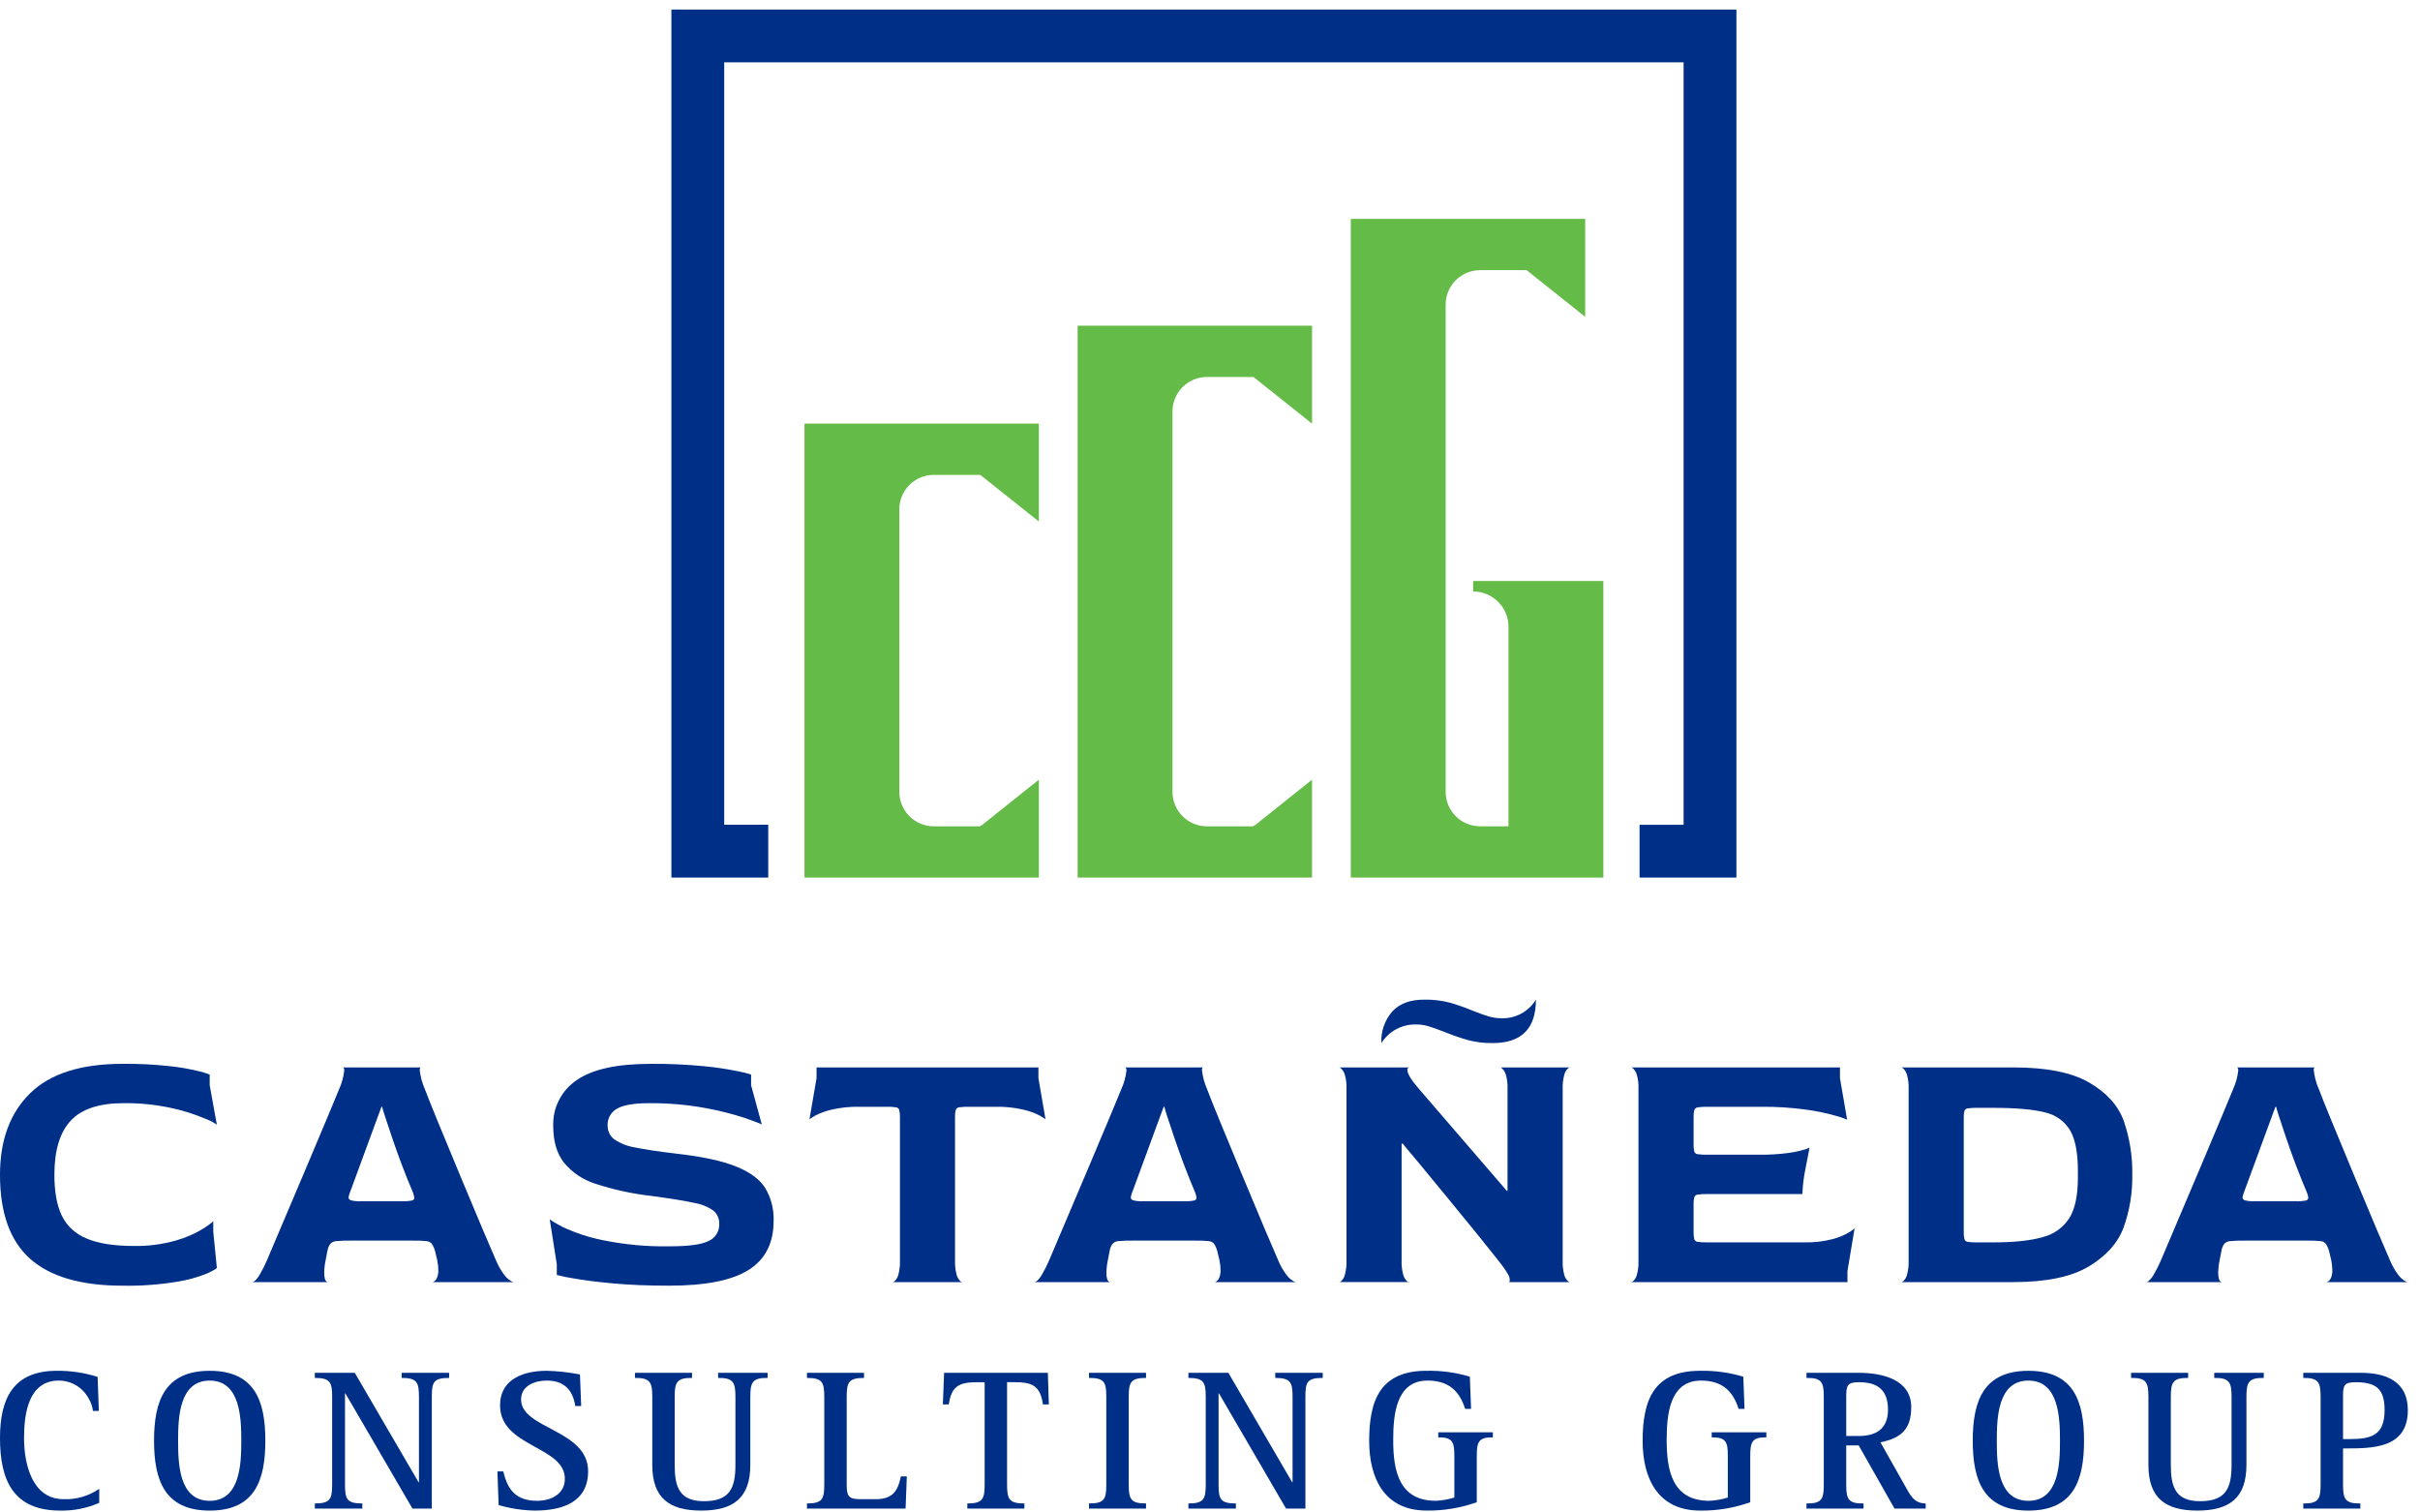 <svg xmlns="http://www.w3.org/2000/svg" width="152" height="95" viewBox="0 0 152 95" fill="none"><g clip-path="url(#clip0_748_2)"><path d="M13.395 77.361L13.62 79.632C13.62 79.676 13.421 79.792 13.024 79.98C12.41 80.23 11.769 80.407 11.114 80.508C9.988 80.692 8.848 80.775 7.708 80.755C5.101 80.755 3.164 80.194 1.898 79.07C0.631 77.946 -0.001 76.185 2.6055e-06 73.786C2.6055e-06 71.614 0.629 69.909 1.888 68.673C3.146 67.437 5.087 66.819 7.709 66.819C8.692 66.811 9.675 66.859 10.653 66.965C11.282 67.03 11.905 67.139 12.518 67.291C12.741 67.341 12.959 67.408 13.171 67.494V68.167L13.62 70.64C13.378 70.478 13.117 70.346 12.844 70.246C12.173 69.965 11.477 69.747 10.765 69.595C9.776 69.38 8.766 69.278 7.754 69.291C6.225 69.291 5.12 69.658 4.439 70.393C3.758 71.127 3.417 72.258 3.416 73.786C3.416 74.836 3.566 75.682 3.866 76.326C4.18 76.984 4.729 77.501 5.405 77.776C6.132 78.098 7.132 78.259 8.405 78.259C9.306 78.277 10.204 78.16 11.069 77.91C11.674 77.74 12.252 77.486 12.788 77.157C13.193 76.888 13.395 76.731 13.395 76.686V77.361Z" fill="#002F87"></path><path d="M27.285 80.474C27.36 80.416 27.419 80.338 27.453 80.249C27.513 80.095 27.54 79.931 27.532 79.766C27.528 79.562 27.505 79.359 27.465 79.159C27.39 78.844 27.345 78.657 27.33 78.597C27.286 78.425 27.214 78.261 27.116 78.113C27.031 78.022 26.915 77.966 26.791 77.956C26.499 77.928 26.207 77.916 25.914 77.923H22.048C21.736 77.917 21.425 77.928 21.115 77.956C20.974 77.963 20.842 78.024 20.744 78.125C20.651 78.259 20.589 78.413 20.564 78.575L20.452 79.159C20.398 79.41 20.368 79.666 20.363 79.923C20.358 80.059 20.372 80.196 20.407 80.328C20.422 80.393 20.457 80.453 20.509 80.496C20.532 80.513 20.559 80.525 20.588 80.53H15.868C15.868 80.544 15.909 80.522 15.992 80.463C16.118 80.35 16.224 80.218 16.306 80.07C16.48 79.777 16.634 79.473 16.767 79.16C17.351 77.797 18.19 75.819 19.284 73.226C20.378 70.633 21.052 69.023 21.307 68.394C21.471 68.031 21.578 67.644 21.621 67.248C21.629 67.19 21.617 67.131 21.588 67.079C21.574 67.062 21.554 67.05 21.532 67.046H26.431C26.416 67.046 26.401 67.057 26.386 67.079C26.367 67.126 26.36 67.176 26.364 67.225C26.409 67.629 26.515 68.023 26.679 68.394C26.948 69.114 27.682 70.912 28.881 73.788C30.08 76.665 30.837 78.455 31.152 79.16C31.285 79.484 31.459 79.79 31.669 80.07C31.784 80.228 31.929 80.362 32.096 80.463C32.216 80.523 32.276 80.545 32.276 80.53H27.172C27.213 80.518 27.251 80.499 27.285 80.474ZM25.869 75.405C25.912 75.399 25.952 75.378 25.981 75.345C26.01 75.312 26.026 75.269 26.026 75.226C26.006 75.094 25.968 74.965 25.914 74.844C25.449 73.75 25.015 72.604 24.61 71.405C24.206 70.206 24.003 69.577 24.003 69.517H23.959L22.026 74.776C21.966 74.913 21.921 75.056 21.891 75.203C21.892 75.248 21.908 75.291 21.936 75.326C21.965 75.361 22.004 75.385 22.048 75.394C22.239 75.441 22.436 75.46 22.633 75.45H25.262C25.465 75.459 25.669 75.444 25.869 75.405Z" fill="#002F87"></path><path d="M38.568 71.551C38.958 71.819 39.403 71.995 39.871 72.068C40.47 72.195 41.339 72.326 42.478 72.461C44.081 72.641 45.325 72.907 46.209 73.259C47.094 73.611 47.712 74.064 48.063 74.619C48.434 75.243 48.617 75.961 48.591 76.687C48.591 78.08 48.067 79.106 47.018 79.766C45.969 80.425 44.306 80.755 42.029 80.754C40.695 80.754 39.507 80.706 38.467 80.608C37.426 80.511 36.584 80.402 35.938 80.282C35.612 80.234 35.29 80.166 34.972 80.08V79.405L34.523 76.552C34.523 76.612 34.804 76.788 35.366 77.08C36.169 77.453 37.014 77.728 37.883 77.9C39.262 78.18 40.668 78.308 42.075 78.282C43.258 78.282 44.071 78.17 44.513 77.945C44.717 77.855 44.888 77.707 45.006 77.518C45.124 77.33 45.184 77.111 45.176 76.889C45.184 76.73 45.156 76.572 45.094 76.426C45.031 76.28 44.937 76.15 44.816 76.046C44.451 75.79 44.032 75.621 43.592 75.552C43.015 75.424 42.112 75.278 40.884 75.113C39.696 74.978 38.525 74.722 37.389 74.349C36.614 74.104 35.927 73.64 35.411 73.012C34.969 72.435 34.748 71.674 34.748 70.731C34.728 70.166 34.851 69.606 35.107 69.103C35.362 68.6 35.742 68.17 36.209 67.853C37.183 67.165 38.741 66.82 40.884 66.82C41.987 66.812 43.09 66.861 44.188 66.966C44.924 67.034 45.655 67.143 46.379 67.292C46.65 67.341 46.916 67.409 47.177 67.495V68.168L47.851 70.641C47.851 70.611 47.522 70.48 46.862 70.247C46.025 69.969 45.169 69.751 44.3 69.596C43.136 69.383 41.955 69.282 40.772 69.292C39.813 69.292 39.139 69.408 38.749 69.64C38.564 69.743 38.412 69.895 38.309 70.08C38.205 70.264 38.155 70.474 38.164 70.685C38.159 70.851 38.193 71.016 38.263 71.166C38.333 71.317 38.437 71.448 38.568 71.551Z" fill="#002F87"></path><path d="M65.672 70.326C65.672 70.296 65.556 70.214 65.324 70.079C64.993 69.907 64.641 69.779 64.277 69.697C63.703 69.565 63.114 69.505 62.524 69.517H60.906C60.685 69.51 60.463 69.522 60.244 69.55C60.197 69.555 60.153 69.572 60.115 69.6C60.077 69.628 60.048 69.665 60.03 69.708C59.992 69.866 59.977 70.029 59.985 70.191V79.181C59.974 79.481 60.008 79.78 60.086 80.069C60.124 80.224 60.206 80.364 60.322 80.474C60.411 80.541 60.456 80.56 60.456 80.53H56.053C56.053 80.56 56.097 80.541 56.188 80.474C56.303 80.364 56.385 80.224 56.424 80.069C56.502 79.78 56.536 79.481 56.525 79.181V70.191C56.533 70.029 56.518 69.866 56.48 69.708C56.464 69.666 56.436 69.63 56.4 69.602C56.364 69.574 56.322 69.556 56.277 69.55C56.061 69.521 55.843 69.51 55.626 69.517H53.985C53.396 69.505 52.807 69.565 52.232 69.697C51.869 69.779 51.518 69.907 51.187 70.079C50.955 70.214 50.839 70.296 50.839 70.326L51.288 67.719V67.045H65.224V67.719L65.672 70.326Z" fill="#002F87"></path><path d="M76.415 80.474C76.491 80.416 76.549 80.338 76.584 80.249C76.644 80.095 76.671 79.931 76.663 79.766C76.659 79.562 76.637 79.359 76.596 79.159C76.522 78.844 76.477 78.657 76.462 78.597C76.418 78.425 76.346 78.262 76.249 78.113C76.163 78.022 76.047 77.966 75.922 77.956C75.631 77.928 75.338 77.916 75.046 77.923H71.179C70.868 77.917 70.556 77.928 70.246 77.956C70.106 77.963 69.973 78.024 69.876 78.125C69.782 78.259 69.72 78.413 69.695 78.575L69.583 79.159C69.529 79.41 69.499 79.666 69.494 79.923C69.488 80.059 69.503 80.196 69.538 80.328C69.552 80.394 69.588 80.453 69.639 80.496C69.663 80.513 69.689 80.525 69.718 80.53H64.999C64.999 80.544 65.04 80.522 65.122 80.463C65.249 80.351 65.355 80.218 65.437 80.07C65.611 79.777 65.765 79.473 65.898 79.16C66.482 77.797 67.321 75.819 68.415 73.226C69.51 70.633 70.184 69.023 70.438 68.394C70.602 68.031 70.709 67.644 70.753 67.248C70.76 67.19 70.748 67.13 70.719 67.079C70.705 67.062 70.685 67.05 70.662 67.046H75.562C75.547 67.046 75.532 67.057 75.518 67.079C75.499 67.126 75.491 67.176 75.496 67.225C75.54 67.629 75.646 68.023 75.81 68.394C76.08 69.114 76.814 70.912 78.013 73.788C79.211 76.665 79.968 78.455 80.283 79.16C80.416 79.484 80.59 79.79 80.8 80.07C80.915 80.228 81.06 80.362 81.227 80.463C81.347 80.523 81.407 80.545 81.407 80.53H76.303C76.344 80.518 76.382 80.499 76.415 80.474ZM75 75.405C75.043 75.399 75.082 75.377 75.111 75.344C75.14 75.311 75.156 75.269 75.156 75.226C75.136 75.094 75.099 74.965 75.044 74.844C74.579 73.75 74.145 72.604 73.741 71.405C73.337 70.206 73.134 69.577 73.134 69.517H73.09L71.157 74.776C71.097 74.913 71.052 75.056 71.022 75.203C71.023 75.248 71.039 75.291 71.067 75.326C71.096 75.361 71.135 75.385 71.18 75.394C71.37 75.441 71.567 75.46 71.763 75.45H74.393C74.596 75.459 74.8 75.444 75 75.405Z" fill="#002F87"></path><path d="M98.25 80.069C98.288 80.223 98.37 80.364 98.486 80.474C98.575 80.54 98.62 80.559 98.62 80.53H94.755C94.83 80.53 94.849 80.441 94.811 80.26C94.774 80.079 94.53 79.706 94.081 79.136C93.481 78.372 92.459 77.109 91.013 75.349C89.567 73.588 88.597 72.416 88.102 71.832H88.035V79.181C88.024 79.48 88.058 79.779 88.136 80.068C88.175 80.223 88.257 80.364 88.373 80.473C88.462 80.54 88.508 80.559 88.508 80.529H84.102C84.102 80.559 84.147 80.54 84.236 80.473C84.352 80.364 84.434 80.223 84.472 80.068C84.55 79.779 84.584 79.48 84.573 79.181V68.393C84.585 68.097 84.551 67.802 84.472 67.516C84.43 67.363 84.348 67.224 84.236 67.112C84.147 67.037 84.102 67.015 84.102 67.045H88.507C88.482 67.05 88.459 67.062 88.44 67.079C88.424 67.094 88.411 67.114 88.403 67.135C88.395 67.156 88.393 67.179 88.396 67.202C88.396 67.442 88.65 67.854 89.16 68.438L94.644 74.799H94.688V68.393C94.7 68.097 94.666 67.802 94.588 67.516C94.545 67.363 94.464 67.224 94.351 67.112C94.262 67.037 94.218 67.015 94.218 67.045H98.622C98.622 67.015 98.578 67.034 98.489 67.101C98.373 67.211 98.291 67.351 98.252 67.506C98.174 67.802 98.14 68.109 98.152 68.416V79.182C98.14 79.481 98.173 79.779 98.25 80.069ZM94.32 63.957C94.042 63.959 93.766 63.919 93.499 63.84C93.24 63.763 92.912 63.646 92.518 63.49C92.04 63.29 91.551 63.118 91.053 62.974C90.531 62.84 89.992 62.778 89.453 62.788C88.574 62.788 87.906 63.035 87.45 63.529C86.973 64.078 86.727 64.79 86.764 65.516C86.992 65.153 87.31 64.855 87.687 64.65C88.064 64.445 88.487 64.341 88.916 64.347C89.193 64.343 89.47 64.382 89.736 64.464C89.995 64.542 90.34 64.665 90.771 64.834C91.254 65.031 91.747 65.2 92.249 65.341C92.741 65.465 93.248 65.524 93.755 65.516C95.566 65.516 96.471 64.607 96.471 62.788C96.248 63.155 95.931 63.457 95.553 63.662C95.175 63.867 94.75 63.969 94.32 63.957Z" fill="#002F87"></path><path d="M116.039 79.833V80.53H102.443C102.443 80.56 102.487 80.541 102.576 80.474C102.692 80.364 102.774 80.224 102.813 80.069C102.891 79.78 102.925 79.481 102.913 79.181V68.393C102.925 68.097 102.891 67.802 102.813 67.517C102.77 67.364 102.689 67.224 102.576 67.112C102.487 67.038 102.443 67.015 102.443 67.045H115.568V67.719L116.017 70.327C115.795 70.231 115.566 70.151 115.332 70.09C114.713 69.914 114.082 69.783 113.444 69.697C112.51 69.569 111.567 69.509 110.623 69.517H107.296C107.078 69.512 106.86 69.523 106.644 69.551C106.594 69.555 106.547 69.573 106.507 69.603C106.467 69.633 106.437 69.673 106.419 69.72C106.382 69.874 106.367 70.033 106.375 70.192V71.855C106.366 72.017 106.381 72.18 106.419 72.338C106.436 72.38 106.463 72.416 106.499 72.444C106.535 72.471 106.577 72.489 106.622 72.494C106.838 72.524 107.056 72.535 107.274 72.528H110.51C111.096 72.535 111.682 72.501 112.263 72.427C112.617 72.383 112.967 72.312 113.309 72.214C113.431 72.186 113.549 72.14 113.658 72.079C113.614 72.303 113.527 72.753 113.399 73.427C113.29 73.945 113.226 74.471 113.209 75H107.273C107.055 74.993 106.837 75.005 106.621 75.034C106.577 75.04 106.534 75.057 106.498 75.085C106.463 75.113 106.435 75.15 106.419 75.192C106.381 75.35 106.366 75.512 106.374 75.675V77.338C106.365 77.508 106.38 77.678 106.419 77.844C106.435 77.886 106.463 77.922 106.499 77.95C106.534 77.978 106.577 77.995 106.621 78.001C106.837 78.03 107.055 78.041 107.273 78.034H113.342C113.933 78.048 114.523 77.98 115.095 77.832C115.462 77.739 115.814 77.595 116.141 77.405C116.373 77.256 116.49 77.166 116.49 77.136L116.039 79.833Z" fill="#002F87"></path><path d="M131.209 67.989C132.303 68.618 133.03 69.419 133.389 70.393C133.769 71.491 133.952 72.648 133.929 73.809C133.946 74.935 133.76 76.054 133.378 77.113C133.011 78.087 132.28 78.9 131.187 79.552C130.093 80.203 128.52 80.529 126.467 80.53H119.41C119.41 80.559 119.455 80.54 119.544 80.474C119.66 80.364 119.742 80.223 119.78 80.068C119.858 79.779 119.892 79.48 119.881 79.181V68.393C119.893 68.097 119.859 67.802 119.78 67.517C119.738 67.364 119.657 67.224 119.544 67.112C119.455 67.038 119.41 67.015 119.41 67.045H126.467C128.535 67.045 130.116 67.36 131.209 67.989ZM130.513 73.562C130.513 72.409 130.348 71.551 130.018 70.989C129.843 70.703 129.612 70.455 129.337 70.262C129.063 70.068 128.752 69.933 128.423 69.865C127.688 69.678 126.602 69.584 125.163 69.584H124.242C124.025 69.577 123.807 69.589 123.591 69.618C123.547 69.623 123.506 69.639 123.47 69.665C123.435 69.69 123.406 69.725 123.388 69.764C123.349 69.911 123.334 70.063 123.343 70.214V77.361C123.335 77.523 123.35 77.686 123.388 77.844C123.405 77.886 123.432 77.923 123.468 77.951C123.503 77.978 123.546 77.996 123.591 78.001C123.807 78.031 124.025 78.042 124.242 78.035H125.163C126.512 78.035 127.565 77.923 128.321 77.698C129.009 77.524 129.604 77.094 129.985 76.496C130.336 75.92 130.512 75.077 130.513 73.968V73.562Z" fill="#002F87"></path><path d="M146.246 80.474C146.322 80.416 146.38 80.338 146.415 80.249C146.474 80.095 146.501 79.931 146.493 79.766C146.49 79.562 146.467 79.359 146.427 79.159C146.352 78.844 146.308 78.657 146.293 78.597C146.249 78.425 146.177 78.262 146.079 78.113C145.994 78.022 145.878 77.966 145.753 77.956C145.462 77.928 145.169 77.916 144.877 77.923H141.009C140.698 77.917 140.387 77.928 140.077 77.956C139.936 77.963 139.803 78.024 139.706 78.125C139.612 78.259 139.55 78.413 139.526 78.575L139.414 79.159C139.36 79.41 139.33 79.666 139.325 79.923C139.32 80.059 139.335 80.196 139.37 80.328C139.384 80.394 139.419 80.453 139.471 80.496C139.494 80.513 139.521 80.525 139.549 80.53H134.83C134.83 80.544 134.871 80.522 134.953 80.463C135.08 80.351 135.186 80.218 135.268 80.07C135.442 79.777 135.596 79.473 135.729 79.16C136.313 77.797 137.152 75.819 138.246 73.226C139.341 70.633 140.015 69.023 140.269 68.394C140.433 68.031 140.54 67.644 140.584 67.248C140.591 67.19 140.58 67.13 140.55 67.079C140.536 67.062 140.516 67.05 140.494 67.046H145.394C145.379 67.046 145.363 67.057 145.349 67.079C145.33 67.126 145.322 67.176 145.327 67.225C145.371 67.629 145.477 68.023 145.641 68.394C145.911 69.114 146.646 70.912 147.844 73.788C149.042 76.665 149.799 78.455 150.114 79.16C150.247 79.484 150.421 79.79 150.631 80.07C150.746 80.228 150.891 80.362 151.058 80.463C151.178 80.523 151.238 80.545 151.238 80.53H146.133C146.174 80.518 146.212 80.499 146.246 80.474ZM144.83 75.405C144.873 75.399 144.913 75.377 144.941 75.344C144.97 75.311 144.986 75.269 144.986 75.226C144.966 75.094 144.929 74.965 144.873 74.844C144.409 73.75 143.974 72.604 143.57 71.405C143.166 70.206 142.963 69.577 142.963 69.517H142.919L140.986 74.776C140.927 74.913 140.882 75.056 140.851 75.203C140.852 75.248 140.868 75.291 140.897 75.326C140.925 75.361 140.965 75.385 141.009 75.394C141.2 75.441 141.396 75.46 141.593 75.45H144.223C144.426 75.459 144.63 75.444 144.83 75.405Z" fill="#002F87"></path><path d="M3.776 94.88C0.832 94.88 0 92.973 0 90.324C0 87.853 0.819 86.1 3.571 86.1C4.439 86.092 5.303 86.221 6.131 86.483L6.208 88.621H5.837C5.806 88.344 5.714 88.078 5.568 87.84C5.387 87.501 5.118 87.217 4.789 87.019C4.459 86.821 4.082 86.715 3.698 86.714C1.766 86.714 1.51 88.839 1.51 90.324C1.51 91.91 1.996 94.164 3.993 94.164C4.791 94.197 5.577 93.967 6.233 93.511V94.394C5.459 94.734 4.621 94.899 3.776 94.88Z" fill="#002F87"></path><path d="M13.171 94.881C10.342 94.881 9.675 92.973 9.675 90.49C9.675 88.008 10.341 86.101 13.171 86.101C16.012 86.101 16.666 88.007 16.666 90.49C16.666 92.974 16.012 94.881 13.171 94.881ZM13.171 86.715C11.238 86.715 11.187 89.082 11.187 90.49C11.187 91.899 11.225 94.267 13.171 94.267C15.104 94.267 15.155 91.899 15.155 90.491C15.155 89.095 15.104 86.715 13.171 86.715Z" fill="#002F87"></path><path d="M27.122 87.739V94.753H25.906L21.695 87.522H21.669V93.243C21.669 94.178 21.797 94.433 22.757 94.433V94.753H19.774V94.433C20.734 94.433 20.862 94.165 20.862 93.243V87.739C20.862 86.817 20.734 86.548 19.774 86.548V86.228H22.283L26.29 93.101H26.315V87.739C26.315 86.817 26.187 86.548 25.227 86.548V86.228H28.21V86.548C27.237 86.548 27.122 86.804 27.122 87.739Z" fill="#002F87"></path><path d="M33.598 94.88C32.826 94.867 32.06 94.751 31.319 94.535L31.243 92.422H31.614C31.883 93.601 32.433 94.266 33.739 94.266C34.596 94.266 35.479 93.856 35.479 92.883C35.479 90.823 31.409 90.899 31.409 88.275C31.409 86.599 32.919 86.1 34.34 86.1C35.041 86.119 35.739 86.196 36.427 86.33L36.504 88.313H36.132C35.978 87.289 35.415 86.714 34.34 86.714C33.598 86.714 32.728 87.034 32.728 87.904C32.728 89.76 36.939 89.785 36.939 92.409C36.939 94.381 35.275 94.88 33.598 94.88Z" fill="#002F87"></path><path d="M47.127 87.739V92.013C47.127 94.073 46.077 94.88 44.042 94.88C42.032 94.88 40.97 94.087 40.97 92.013V87.739C40.97 86.83 40.842 86.537 39.882 86.548V86.228H43.466V86.548C42.505 86.535 42.377 86.83 42.377 87.739V92.013C42.377 93.356 42.646 94.291 44.208 94.291C45.821 94.291 46.192 93.498 46.192 92.013V87.739C46.192 86.83 46.064 86.537 45.104 86.548V86.228H48.214V86.548C47.255 86.535 47.127 86.83 47.127 87.739Z" fill="#002F87"></path><path d="M56.88 94.753H50.685V94.433C51.645 94.433 51.773 94.164 51.773 93.242V87.739C51.773 86.817 51.645 86.548 50.685 86.548V86.228H54.269V86.548C53.309 86.548 53.181 86.817 53.181 87.739V93.243C53.181 93.96 53.283 94.165 54.038 94.165H54.986C56.035 94.165 56.381 93.704 56.586 92.731H56.957L56.88 94.753Z" fill="#002F87"></path><path d="M65.506 88.212C65.314 86.752 64.521 86.816 63.254 86.816V93.243C63.254 94.165 63.382 94.433 64.342 94.433V94.753H60.758V94.433C61.718 94.433 61.846 94.165 61.846 93.243V86.817H61.347C60.22 86.817 59.759 87.086 59.593 88.212H59.222L59.299 86.228H65.814L65.878 88.212L65.506 88.212Z" fill="#002F87"></path><path d="M68.399 94.753V94.433C69.359 94.433 69.487 94.177 69.487 93.242V87.739C69.487 86.804 69.359 86.548 68.399 86.548V86.228H71.983V86.548C71.023 86.548 70.895 86.817 70.895 87.739V93.243C70.895 94.165 71.023 94.433 71.983 94.433V94.753L68.399 94.753Z" fill="#002F87"></path><path d="M81.992 87.739V94.753H80.776L76.565 87.522H76.539V93.243C76.539 94.178 76.667 94.433 77.627 94.433V94.753H74.644V94.433C75.604 94.433 75.732 94.165 75.732 93.243V87.739C75.732 86.817 75.604 86.548 74.644 86.548V86.228H77.154L81.161 93.101H81.186V87.739C81.186 86.817 81.058 86.548 80.098 86.548V86.228H83.081V86.548C82.107 86.548 81.992 86.804 81.992 87.739Z" fill="#002F87"></path><path d="M92.756 91.475V94.355C91.746 94.715 90.68 94.893 89.607 94.879C86.958 94.879 85.998 92.857 85.998 90.502C85.998 87.93 86.702 86.099 89.607 86.099C90.526 86.081 91.441 86.207 92.321 86.471L92.398 88.493H92.026C91.655 87.315 90.938 86.714 89.659 86.714C87.649 86.714 87.508 88.953 87.508 90.463C87.508 92.371 87.867 94.265 90.183 94.265C90.579 94.248 90.97 94.179 91.348 94.06V91.475C91.348 90.618 91.271 90.26 90.337 90.285V89.965H93.767V90.285C92.833 90.259 92.756 90.618 92.756 91.475Z" fill="#002F87"></path><path d="M109.933 91.476V94.356C108.922 94.716 107.856 94.894 106.784 94.88C104.134 94.88 103.174 92.858 103.174 90.503C103.174 87.931 103.878 86.1 106.784 86.1C107.702 86.082 108.617 86.207 109.497 86.471L109.574 88.494H109.203C108.832 87.316 108.115 86.715 106.835 86.715C104.825 86.715 104.684 88.954 104.684 90.465C104.684 92.372 105.043 94.266 107.359 94.266C107.755 94.249 108.147 94.18 108.524 94.061V91.476C108.524 90.618 108.448 90.26 107.513 90.285V89.965H110.944V90.285C110.009 90.259 109.933 90.618 109.933 91.476Z" fill="#002F87"></path><path d="M118.994 94.753L116.742 90.785H115.961V93.243C115.961 94.165 116.088 94.446 117.049 94.433V94.753H113.464V94.433C114.424 94.446 114.552 94.165 114.552 93.243V87.739C114.552 86.817 114.424 86.537 113.464 86.548V86.228H116.767C118.175 86.228 120.044 86.625 120.044 88.378C120.044 89.786 119.404 90.324 118.111 90.593L119.634 93.293C119.967 93.87 120.197 94.433 120.952 94.433V94.753H118.994ZM116.768 86.817C116.013 86.817 115.962 87.035 115.962 87.739V90.196H116.742C117.855 90.196 118.585 89.735 118.585 88.545C118.585 87.316 117.945 86.817 116.767 86.817H116.768Z" fill="#002F87"></path><path d="M127.403 94.881C124.574 94.881 123.908 92.973 123.908 90.49C123.908 88.008 124.574 86.101 127.403 86.101C130.245 86.101 130.898 88.007 130.898 90.49C130.898 92.974 130.245 94.881 127.403 94.881ZM127.403 86.715C125.47 86.715 125.419 89.082 125.419 90.49C125.419 91.899 125.457 94.267 127.403 94.267C129.336 94.267 129.387 91.899 129.387 90.491C129.387 89.095 129.336 86.715 127.403 86.715Z" fill="#002F87"></path><path d="M141.098 87.739V92.013C141.098 94.073 140.049 94.88 138.014 94.88C136.004 94.88 134.942 94.087 134.942 92.013V87.739C134.942 86.83 134.814 86.537 133.853 86.548V86.228H137.437V86.548C136.477 86.535 136.349 86.83 136.349 87.739V92.013C136.349 93.356 136.618 94.291 138.18 94.291C139.793 94.291 140.164 93.498 140.164 92.013V87.739C140.164 86.83 140.036 86.537 139.076 86.548V86.228H142.187V86.548C141.226 86.535 141.098 86.83 141.098 87.739Z" fill="#002F87"></path><path d="M147.166 90.977V93.243C147.166 94.152 147.294 94.446 148.253 94.433V94.753H144.669V94.433C145.629 94.446 145.757 94.152 145.757 93.243V87.739C145.757 86.83 145.629 86.537 144.669 86.548V86.228H148.292C149.866 86.228 151.236 86.766 151.236 88.57C151.235 91.016 148.969 90.977 147.166 90.977ZM147.946 86.817C147.204 86.817 147.166 87.048 147.166 87.739V90.388H147.613C148.971 90.388 149.776 90.132 149.776 88.57C149.776 87.214 149.226 86.817 147.945 86.817H147.946Z" fill="#002F87"></path><path d="M50.529 55.121H65.251V48.971L61.643 51.853H61.572V51.901H58.65C58.076 51.901 57.526 51.673 57.121 51.268C56.715 50.862 56.487 50.312 56.487 49.739V31.99C56.487 31.416 56.715 30.866 57.121 30.46C57.526 30.055 58.076 29.827 58.65 29.827H61.572L65.251 32.758V26.607H50.529V55.121Z" fill="#65BB47"></path><path d="M67.686 55.121H82.409V48.971L78.801 51.854H78.73V51.902H75.807C75.234 51.902 74.683 51.674 74.278 51.268C73.872 50.863 73.644 50.313 73.644 49.739V25.84C73.644 25.267 73.872 24.717 74.278 24.311C74.683 23.905 75.234 23.678 75.807 23.678H78.729L82.409 26.608V20.458H67.686V55.121Z" fill="#65BB47"></path><path d="M92.53 36.491V37.15C93.118 37.15 93.682 37.384 94.098 37.8C94.514 38.216 94.748 38.78 94.748 39.368V51.901H92.964C92.391 51.901 91.841 51.673 91.435 51.268C91.029 50.862 90.802 50.312 90.802 49.739V19.131C90.802 18.558 91.029 18.008 91.435 17.602C91.841 17.197 92.391 16.969 92.964 16.969H95.886L99.566 19.899V13.749H84.843V55.121H100.706V36.491H92.53Z" fill="#65BB47"></path><path d="M109.064 55.121H102.981V51.804H105.747V3.917H45.488V51.803H48.254V55.12H42.171V0.6H109.064V55.121Z" fill="#002F87"></path></g><defs><clipPath id="clip0_748_2"><rect width="151.235" height="94.281" fill="white" transform="translate(0 0.6)"></rect></clipPath></defs></svg>